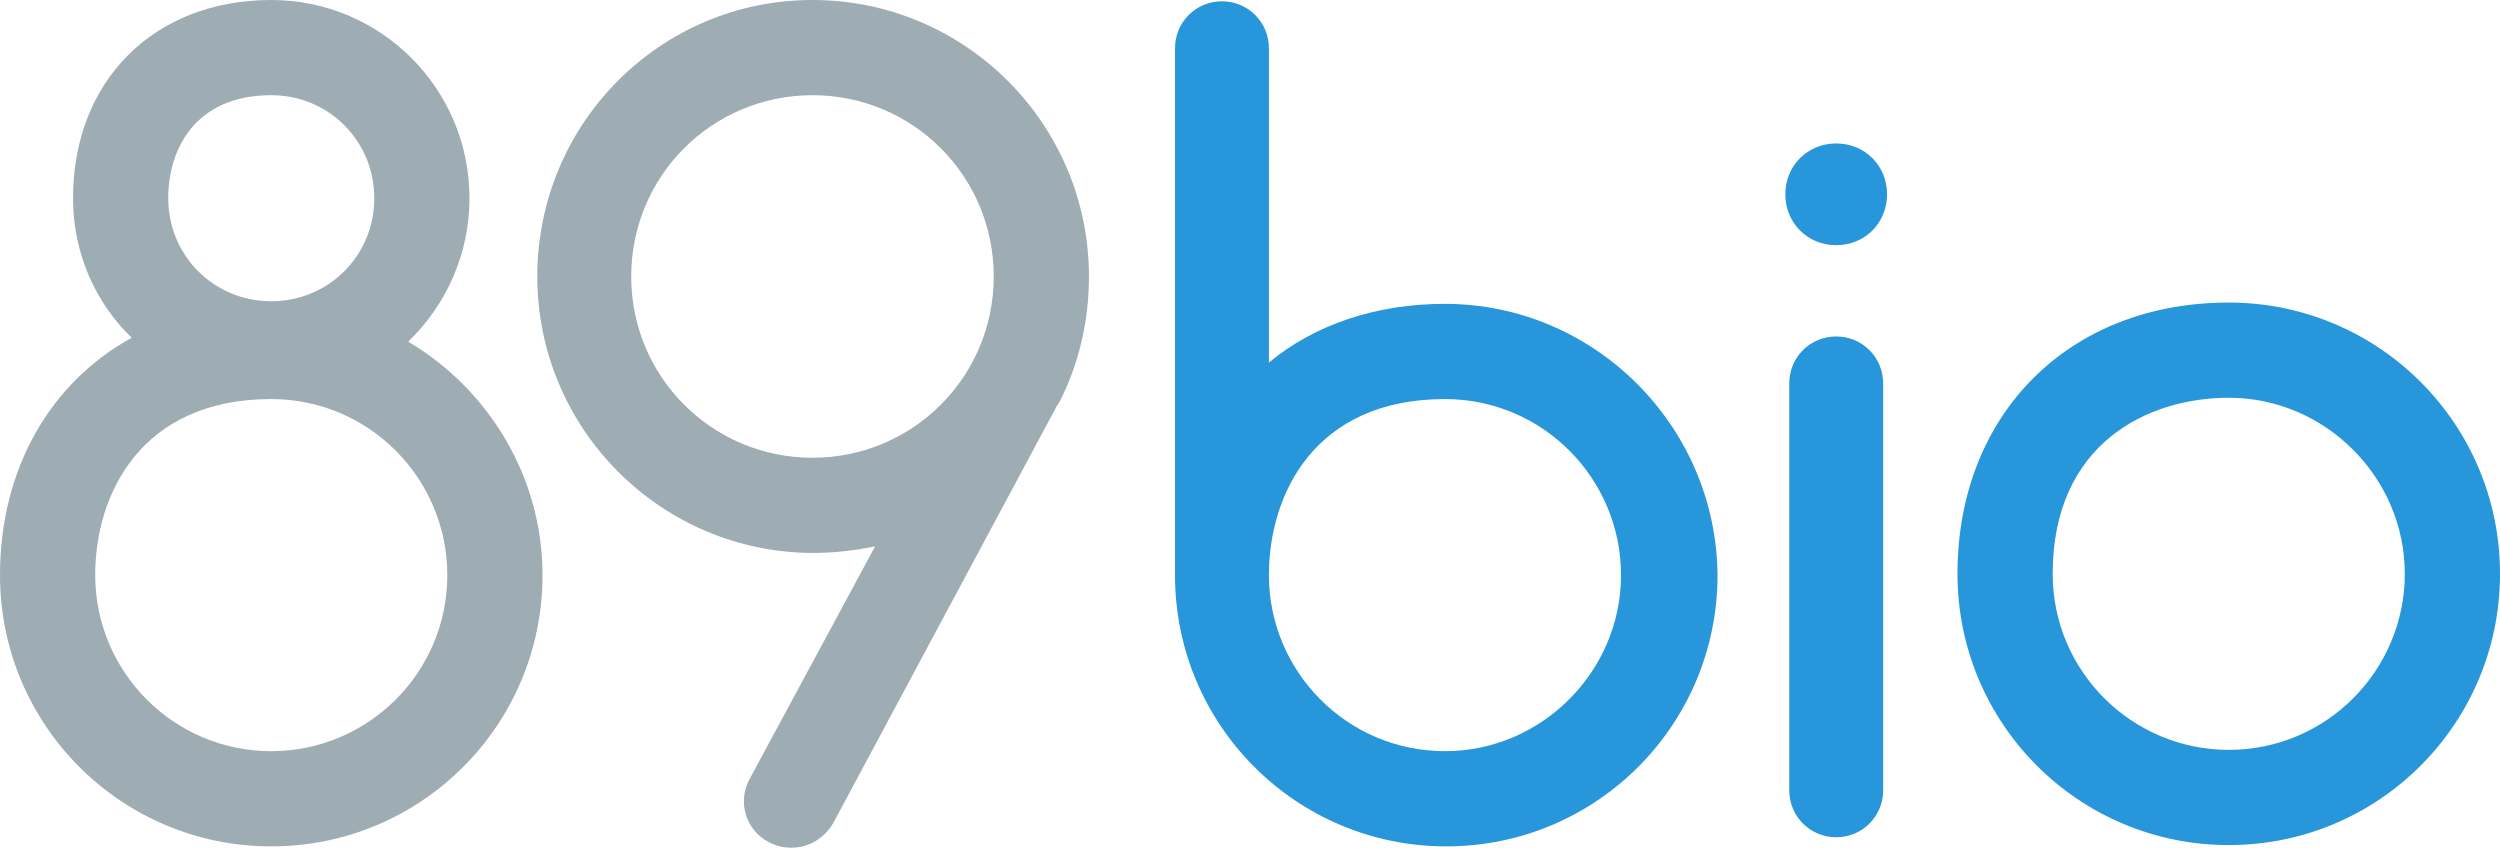 <svg version="1.1" id="Layer_1" xmlns:x="ns_extend;" xmlns:i="ns_ai;" xmlns:graph="ns_graphs;" xmlns="http://www.w3.org/2000/svg" xmlns:xlink="http://www.w3.org/1999/xlink" x="0px" y="0px" viewBox="0 0 191.7 65" style="enable-background:new 0 0 191.7 65;" xml:space="preserve">
 <style type="text/css">
  .st0{fill:#9EACB4;}
	.st1{fill:#2796DA;}
 </style>
 <g>
  <path class="st0" d="M31.3,26.2c2.9-2.8,4.7-6.7,4.7-11C36,6.8,29.2,0,20.8,0C11.8,0,5.6,6.2,5.6,15.2c0,4.2,1.7,8,4.5,10.7
		C3.9,29.3,0,35.9,0,44.1c0,11.5,9.3,20.8,20.8,20.8s20.8-9.3,20.8-20.8C41.6,36.5,37.4,29.8,31.3,26.2 M20.8,7.3
		c4.4,0,7.9,3.5,7.9,7.9c0,4.4-3.5,7.9-7.9,7.9c-4.4,0-7.9-3.5-7.9-7.9C12.9,11.4,15,7.3,20.8,7.3 M20.8,57.6
		c-7.5,0-13.5-6.1-13.5-13.5c0-6.2,3.5-13.5,13.5-13.5c7.5,0,13.5,6.1,13.5,13.5C34.3,51.6,28.2,57.6,20.8,57.6">
  </path>
  <path class="st0" d="M83.5,21.2C83.5,9.5,74,0,62.3,0S41.2,9.5,41.2,21.2c0,11.7,9.5,21.2,21.2,21.2c1.6,0,3.2-0.2,4.7-0.5
		l-9.6,17.8c-1,1.8-0.3,4,1.5,4.9c0.6,0.3,1.1,0.4,1.7,0.4c1.3,0,2.5-0.7,3.2-1.9L81,31.2c0,0,0.1-0.2,0.2-0.3
		C82.7,28,83.5,24.7,83.5,21.2 M48.4,21.2c0-7.7,6.2-13.9,13.9-13.9s13.9,6.2,13.9,13.9c0,7.7-6.2,13.9-13.9,13.9
		S48.4,28.9,48.4,21.2">
  </path>
  <path class="st1" d="M170.9,64.8c-11.5,0-20.8-9.3-20.8-20.8c0-12.2,8.5-20.8,20.8-20.8c11.5,0,20.8,9.3,20.8,20.8
		C191.7,55.5,182.4,64.8,170.9,64.8 M170.9,30.5c-6.2,0-13.5,3.5-13.5,13.5c0,7.5,6.1,13.5,13.5,13.5c7.5,0,13.5-6.1,13.5-13.5
		C184.4,36.6,178.3,30.5,170.9,30.5">
  </path>
  <path class="st1" d="M110.8,23.3c-5.3,0-10,1.6-13.5,4.5V3.7c0-2-1.6-3.6-3.6-3.6c-2,0-3.6,1.6-3.6,3.6v40c0,0,0,0.1,0,0.1
		c0,0.1,0,0.2,0,0.3c0,11.5,9.3,20.8,20.8,20.8c11.5,0,20.8-9.3,20.8-20.8C131.6,32.6,122.2,23.3,110.8,23.3 M110.8,57.6
		c-7.5,0-13.5-6.1-13.5-13.5c0-6.2,3.5-13.5,13.5-13.5c7.5,0,13.5,6.1,13.5,13.5C124.3,51.5,118.2,57.6,110.8,57.6">
  </path>
  <path class="st1" d="M140.8,64.2c-2,0-3.6-1.6-3.6-3.6V29.4c0-2,1.6-3.6,3.6-3.6c2,0,3.6,1.6,3.6,3.6v31.2
		C144.4,62.6,142.8,64.2,140.8,64.2">
  </path>
  <path class="st1" d="M144.7,14.9c0,2.2-1.7,3.9-3.9,3.9c-2.2,0-3.9-1.7-3.9-3.9c0-2.2,1.7-3.9,3.9-3.9
		C143,11,144.7,12.7,144.7,14.9">
  </path>
 </g>
</svg>